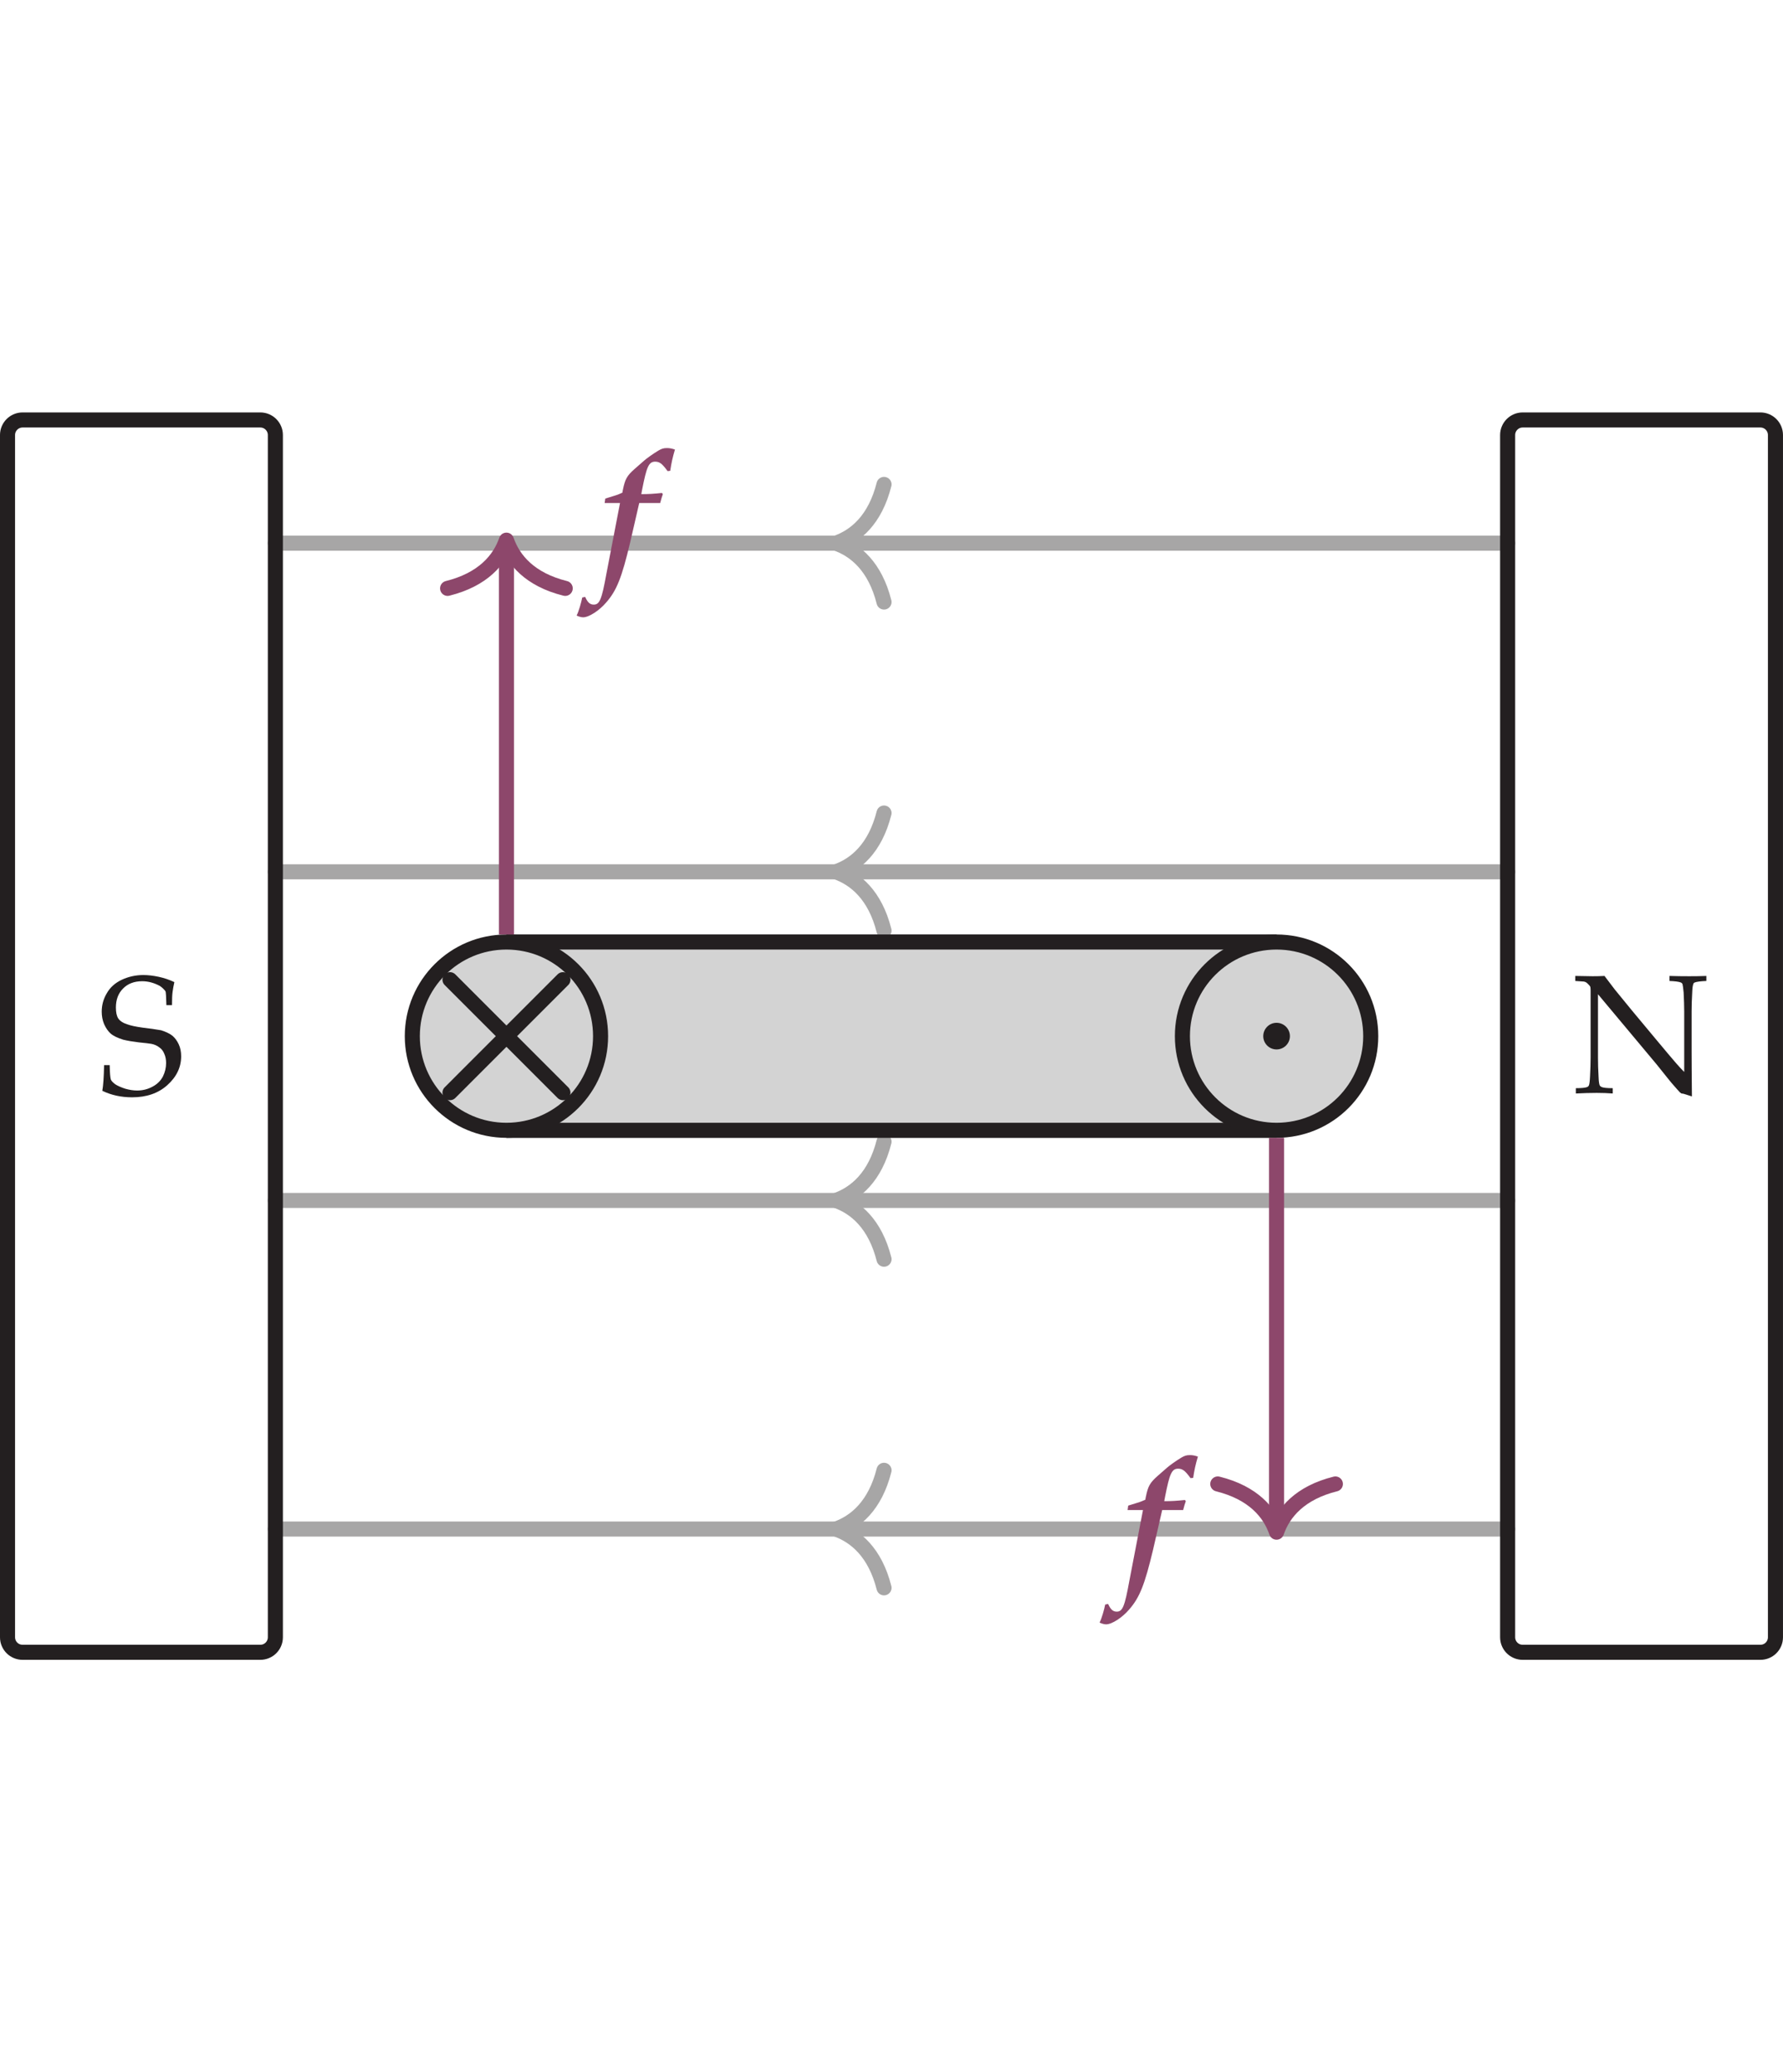 <?xml version="1.0" encoding="UTF-8"?>
<svg xmlns="http://www.w3.org/2000/svg" xmlns:xlink="http://www.w3.org/1999/xlink" width="94.34" height="109.639" viewBox="0 0 94.34 109.639">
<defs>
<g>
<g id="glyph-0-0">
<path d="M 0.281 -0.219 C 0.332 -0.5 0.363 -0.953 0.375 -1.578 L 0.672 -1.578 C 0.68 -1.148 0.703 -0.895 0.734 -0.812 C 0.766 -0.738 0.844 -0.656 0.969 -0.562 C 1.102 -0.477 1.281 -0.398 1.5 -0.328 C 1.719 -0.266 1.926 -0.234 2.125 -0.234 C 2.414 -0.234 2.688 -0.301 2.938 -0.438 C 3.188 -0.57 3.367 -0.75 3.484 -0.969 C 3.598 -1.195 3.656 -1.438 3.656 -1.688 C 3.656 -1.875 3.625 -2.035 3.562 -2.172 C 3.508 -2.316 3.422 -2.43 3.297 -2.516 C 3.18 -2.609 3.039 -2.672 2.875 -2.703 C 2.758 -2.723 2.539 -2.75 2.219 -2.781 C 1.895 -2.82 1.617 -2.867 1.391 -2.922 C 1.086 -3.016 0.863 -3.125 0.719 -3.25 C 0.582 -3.375 0.469 -3.539 0.375 -3.75 C 0.289 -3.957 0.25 -4.176 0.25 -4.406 C 0.25 -4.75 0.336 -5.07 0.516 -5.375 C 0.691 -5.688 0.957 -5.926 1.312 -6.094 C 1.664 -6.258 2.047 -6.344 2.453 -6.344 C 2.703 -6.344 2.973 -6.312 3.266 -6.25 C 3.555 -6.188 3.832 -6.094 4.094 -5.969 C 4.051 -5.781 4.02 -5.609 4 -5.453 C 3.977 -5.297 3.969 -5.062 3.969 -4.75 L 3.672 -4.75 C 3.66 -5.195 3.645 -5.441 3.625 -5.484 C 3.551 -5.586 3.453 -5.68 3.328 -5.766 C 3.023 -5.93 2.711 -6.016 2.391 -6.016 C 1.961 -6.016 1.625 -5.883 1.375 -5.625 C 1.125 -5.375 1 -5.039 1 -4.625 C 1 -4.375 1.039 -4.18 1.125 -4.047 C 1.219 -3.91 1.379 -3.805 1.609 -3.734 C 1.773 -3.672 2.039 -3.613 2.406 -3.562 C 2.77 -3.52 3.098 -3.473 3.391 -3.422 C 3.66 -3.336 3.863 -3.238 4 -3.125 C 4.133 -3.008 4.242 -2.859 4.328 -2.672 C 4.41 -2.492 4.453 -2.285 4.453 -2.047 C 4.453 -1.461 4.207 -0.953 3.719 -0.516 C 3.238 -0.086 2.617 0.125 1.859 0.125 C 1.273 0.125 0.75 0.008 0.281 -0.219 Z M 0.281 -0.219 "/>
</g>
<g id="glyph-0-1">
<path d="M 0.25 0 L 0.25 -0.281 C 0.551 -0.281 0.754 -0.301 0.859 -0.344 C 0.898 -0.363 0.926 -0.391 0.938 -0.422 C 0.969 -0.484 0.988 -0.641 1 -0.891 C 1.02 -1.273 1.031 -1.609 1.031 -1.891 L 1.031 -5.453 C 1.031 -5.547 1.023 -5.609 1.016 -5.641 C 0.992 -5.691 0.941 -5.754 0.859 -5.828 C 0.805 -5.879 0.742 -5.91 0.672 -5.922 C 0.598 -5.93 0.445 -5.941 0.219 -5.953 L 0.219 -6.219 C 0.707 -6.207 1.016 -6.203 1.141 -6.203 C 1.348 -6.203 1.555 -6.207 1.766 -6.219 C 2.016 -5.895 2.195 -5.656 2.312 -5.5 L 3.219 -4.391 L 4.547 -2.797 C 4.973 -2.285 5.312 -1.883 5.562 -1.594 C 5.727 -1.406 5.867 -1.254 5.984 -1.141 L 5.984 -4.344 C 5.984 -4.625 5.973 -4.957 5.953 -5.344 C 5.93 -5.582 5.91 -5.734 5.891 -5.797 C 5.867 -5.836 5.836 -5.863 5.797 -5.875 C 5.703 -5.914 5.504 -5.941 5.203 -5.953 L 5.203 -6.219 C 5.547 -6.207 5.895 -6.203 6.25 -6.203 C 6.582 -6.203 6.883 -6.207 7.156 -6.219 L 7.156 -5.953 C 6.852 -5.941 6.648 -5.914 6.547 -5.875 C 6.504 -5.863 6.477 -5.836 6.469 -5.797 C 6.438 -5.734 6.414 -5.578 6.406 -5.328 C 6.383 -4.941 6.375 -4.613 6.375 -4.344 L 6.375 -2.234 C 6.375 -1.805 6.379 -1.008 6.391 0.156 L 5.953 0.016 L 5.844 0 C 5.82 -0.008 5.805 -0.02 5.797 -0.031 C 5.773 -0.039 5.719 -0.098 5.625 -0.203 C 5.383 -0.473 5.207 -0.68 5.094 -0.828 L 4.531 -1.531 L 1.422 -5.25 L 1.422 -1.891 C 1.422 -1.598 1.43 -1.258 1.453 -0.875 C 1.461 -0.633 1.484 -0.484 1.516 -0.422 C 1.535 -0.391 1.566 -0.363 1.609 -0.344 C 1.703 -0.301 1.898 -0.281 2.203 -0.281 L 2.203 0 C 1.941 -0.02 1.66 -0.031 1.359 -0.031 C 1.016 -0.031 0.645 -0.02 0.25 0 Z M 0.25 0 "/>
</g>
<g id="glyph-1-0">
<path d="M 4.031 -6.438 C 3.844 -6.5 3.734 -6.516 3.609 -6.516 C 3.422 -6.516 3.328 -6.484 3.141 -6.375 C 2.859 -6.203 2.531 -5.969 2.391 -5.844 L 1.891 -5.406 C 1.484 -5.047 1.391 -4.859 1.281 -4.328 C 1.266 -4.234 1.25 -4.203 1.25 -4.156 C 1.141 -4.109 1.016 -4.047 0.797 -3.984 L 0.344 -3.844 L 0.312 -3.609 L 1.125 -3.609 L 0.406 0.125 C 0.156 1.5 0.047 1.766 -0.266 1.766 C -0.469 1.766 -0.594 1.641 -0.719 1.359 L -0.875 1.391 C -0.922 1.641 -1.062 2.141 -1.172 2.344 C -1.078 2.391 -0.938 2.438 -0.828 2.438 C -0.516 2.438 0.031 2.078 0.391 1.656 C 0.953 1.016 1.219 0.328 1.656 -1.5 L 2.141 -3.609 L 3.25 -3.609 C 3.312 -3.844 3.344 -3.953 3.391 -4.078 L 3.344 -4.141 C 2.906 -4.094 2.625 -4.078 2.25 -4.078 L 2.297 -4.328 C 2.531 -5.516 2.641 -5.797 2.984 -5.797 C 3.219 -5.797 3.359 -5.688 3.641 -5.297 L 3.781 -5.312 C 3.844 -5.734 3.906 -6.016 4.031 -6.438 Z M 4.031 -6.438 "/>
</g>
</g>
<clipPath id="clip-0">
<path clip-rule="nonzero" d="M 79 21 L 94.34 21 L 94.34 88 L 79 88 Z M 79 21 "/>
</clipPath>
</defs>
<path fill="none" stroke-width="0.797" stroke-linecap="round" stroke-linejoin="miter" stroke="rgb(65.492%, 64.864%, 65.019%)" stroke-opacity="1" stroke-miterlimit="10" d="M -0.002 6.52 L 65.198 6.52 " transform="matrix(1, 0, 0, -1, 14.572, 87.418)"/>
<path fill="none" stroke-width="0.797" stroke-linecap="round" stroke-linejoin="round" stroke="rgb(65.492%, 64.864%, 65.019%)" stroke-opacity="1" stroke-miterlimit="10" d="M 2.552 3.109 C 2.083 1.246 1.048 0.363 0.001 -0 C 1.048 -0.363 2.083 -1.246 2.552 -3.109 " transform="matrix(1, 0, 0, -1, 44.222, 80.898)"/>
<path fill="none" stroke-width="0.797" stroke-linecap="round" stroke-linejoin="miter" stroke="rgb(65.492%, 64.864%, 65.019%)" stroke-opacity="1" stroke-miterlimit="10" d="M -0.002 23.906 L 65.198 23.906 " transform="matrix(1, 0, 0, -1, 14.572, 87.418)"/>
<path fill="none" stroke-width="0.797" stroke-linecap="round" stroke-linejoin="round" stroke="rgb(65.492%, 64.864%, 65.019%)" stroke-opacity="1" stroke-miterlimit="10" d="M 2.552 3.11 C 2.083 1.243 1.048 0.364 0.001 0 C 1.048 -0.363 2.083 -1.246 2.552 -3.109 " transform="matrix(1, 0, 0, -1, 44.222, 63.512)"/>
<path fill="none" stroke-width="0.797" stroke-linecap="round" stroke-linejoin="miter" stroke="rgb(65.492%, 64.864%, 65.019%)" stroke-opacity="1" stroke-miterlimit="10" d="M -0.002 41.293 L 65.198 41.293 " transform="matrix(1, 0, 0, -1, 14.572, 87.418)"/>
<path fill="none" stroke-width="0.797" stroke-linecap="round" stroke-linejoin="round" stroke="rgb(65.492%, 64.864%, 65.019%)" stroke-opacity="1" stroke-miterlimit="10" d="M 2.552 3.111 C 2.083 1.243 1.048 0.364 0.001 0.001 C 1.048 -0.362 2.083 -1.245 2.552 -3.112 " transform="matrix(1, 0, 0, -1, 44.222, 46.126)"/>
<path fill="none" stroke-width="0.797" stroke-linecap="round" stroke-linejoin="miter" stroke="rgb(65.492%, 64.864%, 65.019%)" stroke-opacity="1" stroke-miterlimit="10" d="M -0.002 58.68 L 65.198 58.68 " transform="matrix(1, 0, 0, -1, 14.572, 87.418)"/>
<path fill="none" stroke-width="0.797" stroke-linecap="round" stroke-linejoin="round" stroke="rgb(65.492%, 64.864%, 65.019%)" stroke-opacity="1" stroke-miterlimit="10" d="M 2.552 3.111 C 2.083 1.244 1.048 0.361 0.001 0.002 C 1.048 -0.362 2.083 -1.244 2.552 -3.112 " transform="matrix(1, 0, 0, -1, 44.222, 28.74)"/>
<path fill="none" stroke-width="0.797" stroke-linecap="butt" stroke-linejoin="miter" stroke="rgb(48.238%, 47.296%, 47.53%)" stroke-opacity="1" stroke-miterlimit="10" d="M 12.225 37.578 L 52.971 37.578 " transform="matrix(1, 0, 0, -1, 14.572, 87.418)"/>
<path fill="none" stroke-width="0.797" stroke-linecap="butt" stroke-linejoin="miter" stroke="rgb(48.238%, 47.296%, 47.53%)" stroke-opacity="1" stroke-miterlimit="10" d="M 12.225 27.617 L 52.971 27.617 " transform="matrix(1, 0, 0, -1, 14.572, 87.418)"/>
<path fill-rule="nonzero" fill="rgb(82.745%, 82.431%, 82.509%)" fill-opacity="1" d="M 26.797 49.84 L 67.543 49.84 L 67.543 59.801 L 26.797 59.801 Z M 26.797 49.84 "/>
<path fill="none" stroke-width="0.797" stroke-linecap="butt" stroke-linejoin="miter" stroke="rgb(13.73%, 12.16%, 12.549%)" stroke-opacity="1" stroke-miterlimit="10" d="M 12.225 37.578 L 52.971 37.578 " transform="matrix(1, 0, 0, -1, 14.572, 87.418)"/>
<path fill="none" stroke-width="0.797" stroke-linecap="butt" stroke-linejoin="miter" stroke="rgb(13.73%, 12.16%, 12.549%)" stroke-opacity="1" stroke-miterlimit="10" d="M 12.225 27.617 L 52.971 27.617 " transform="matrix(1, 0, 0, -1, 14.572, 87.418)"/>
<path fill="none" stroke-width="0.797" stroke-linecap="butt" stroke-linejoin="round" stroke="rgb(13.73%, 12.16%, 12.549%)" stroke-opacity="1" stroke-miterlimit="10" d="M -0.002 0.797 L -0.002 64.402 C -0.002 64.84 -0.357 65.199 -0.799 65.199 L -13.377 65.199 C -13.818 65.199 -14.174 64.84 -14.174 64.402 L -14.174 0.797 C -14.174 0.355 -13.818 0 -13.377 0 L -0.799 0 C -0.357 0 -0.002 0.355 -0.002 0.797 Z M -0.002 0.797 " transform="matrix(1, 0, 0, -1, 14.572, 87.418)"/>
<g clip-path="url(#clip-0)">
<path fill="none" stroke-width="0.797" stroke-linecap="butt" stroke-linejoin="round" stroke="rgb(13.73%, 12.16%, 12.549%)" stroke-opacity="1" stroke-miterlimit="10" d="M 65.198 0.797 L 65.198 64.402 C 65.198 64.84 65.553 65.199 65.994 65.199 L 78.573 65.199 C 79.014 65.199 79.369 64.84 79.369 64.402 L 79.369 0.797 C 79.369 0.355 79.014 0 78.573 0 L 65.994 0 C 65.553 0 65.198 0.355 65.198 0.797 Z M 65.198 0.797 " transform="matrix(1, 0, 0, -1, 14.572, 87.418)"/>
</g>
<g fill="rgb(13.73%, 12.16%, 12.549%)" fill-opacity="1">
<use xlink:href="#glyph-0-0" x="5.132" y="57.93"/>
</g>
<g fill="rgb(13.73%, 12.16%, 12.549%)" fill-opacity="1">
<use xlink:href="#glyph-0-1" x="83.129" y="57.853"/>
</g>
<path fill-rule="nonzero" fill="rgb(82.745%, 82.431%, 82.509%)" fill-opacity="1" stroke-width="0.797" stroke-linecap="butt" stroke-linejoin="round" stroke="rgb(13.73%, 12.16%, 12.549%)" stroke-opacity="1" stroke-miterlimit="10" d="M 17.205 32.598 C 17.205 35.352 14.975 37.578 12.225 37.578 C 9.475 37.578 7.244 35.352 7.244 32.598 C 7.244 29.848 9.475 27.617 12.225 27.617 C 14.975 27.617 17.205 29.848 17.205 32.598 Z M 17.205 32.598 " transform="matrix(1, 0, 0, -1, 14.572, 87.418)"/>
<path fill="none" stroke-width="0.797" stroke-linecap="round" stroke-linejoin="round" stroke="rgb(13.73%, 12.16%, 12.549%)" stroke-opacity="1" stroke-miterlimit="10" d="M 9.237 29.609 L 15.213 35.586 M 9.237 35.586 L 15.213 29.609 " transform="matrix(1, 0, 0, -1, 14.572, 87.418)"/>
<path fill-rule="nonzero" fill="rgb(82.745%, 82.431%, 82.509%)" fill-opacity="1" stroke-width="0.797" stroke-linecap="butt" stroke-linejoin="round" stroke="rgb(13.73%, 12.16%, 12.549%)" stroke-opacity="1" stroke-miterlimit="10" d="M 57.955 32.598 C 57.955 35.352 55.725 37.578 52.971 37.578 C 50.221 37.578 47.99 35.352 47.99 32.598 C 47.99 29.848 50.221 27.617 52.971 27.617 C 55.725 27.617 57.955 29.848 57.955 32.598 Z M 57.955 32.598 " transform="matrix(1, 0, 0, -1, 14.572, 87.418)"/>
<path fill-rule="nonzero" fill="rgb(13.73%, 12.16%, 12.549%)" fill-opacity="1" d="M 68.25 54.82 C 68.25 54.43 67.934 54.113 67.543 54.113 C 67.156 54.113 66.84 54.43 66.84 54.82 C 66.84 55.207 67.156 55.523 67.543 55.523 C 67.934 55.523 68.25 55.207 68.25 54.82 Z M 68.25 54.82 "/>
<path fill="none" stroke-width="0.797" stroke-linecap="butt" stroke-linejoin="round" stroke="rgb(55.099%, 28.04%, 41.862%)" stroke-opacity="1" stroke-miterlimit="10" d="M 12.225 37.977 L 12.225 58.441 " transform="matrix(1, 0, 0, -1, 14.572, 87.418)"/>
<path fill="none" stroke-width="0.797" stroke-linecap="round" stroke-linejoin="round" stroke="rgb(55.099%, 28.04%, 41.862%)" stroke-opacity="1" stroke-miterlimit="10" d="M -2.551 3.113 C -2.086 1.246 -1.047 0.363 -0 -0 C -1.047 -0.364 -2.086 -1.243 -2.551 -3.11 " transform="matrix(0, -1, -1, 0, 26.796, 28.578)"/>
<g fill="rgb(55.099%, 28.04%, 41.862%)" fill-opacity="1">
<use xlink:href="#glyph-1-0" x="31.681" y="30.222"/>
</g>
<path fill="none" stroke-width="0.797" stroke-linecap="butt" stroke-linejoin="round" stroke="rgb(55.099%, 28.04%, 41.862%)" stroke-opacity="1" stroke-miterlimit="10" d="M 52.971 27.219 L 52.971 6.754 " transform="matrix(1, 0, 0, -1, 14.572, 87.418)"/>
<path fill="none" stroke-width="0.797" stroke-linecap="round" stroke-linejoin="round" stroke="rgb(55.099%, 28.04%, 41.862%)" stroke-opacity="1" stroke-miterlimit="10" d="M -2.549 3.111 C -2.084 1.244 -1.045 0.361 0.002 -0.002 C -1.045 -0.361 -2.084 -1.244 -2.549 -3.111 " transform="matrix(0, 1, 1, 0, 67.545, 81.061)"/>
<g fill="rgb(55.099%, 28.04%, 41.862%)" fill-opacity="1">
<use xlink:href="#glyph-1-0" x="59.351" y="83.501"/>
</g>
</svg>
